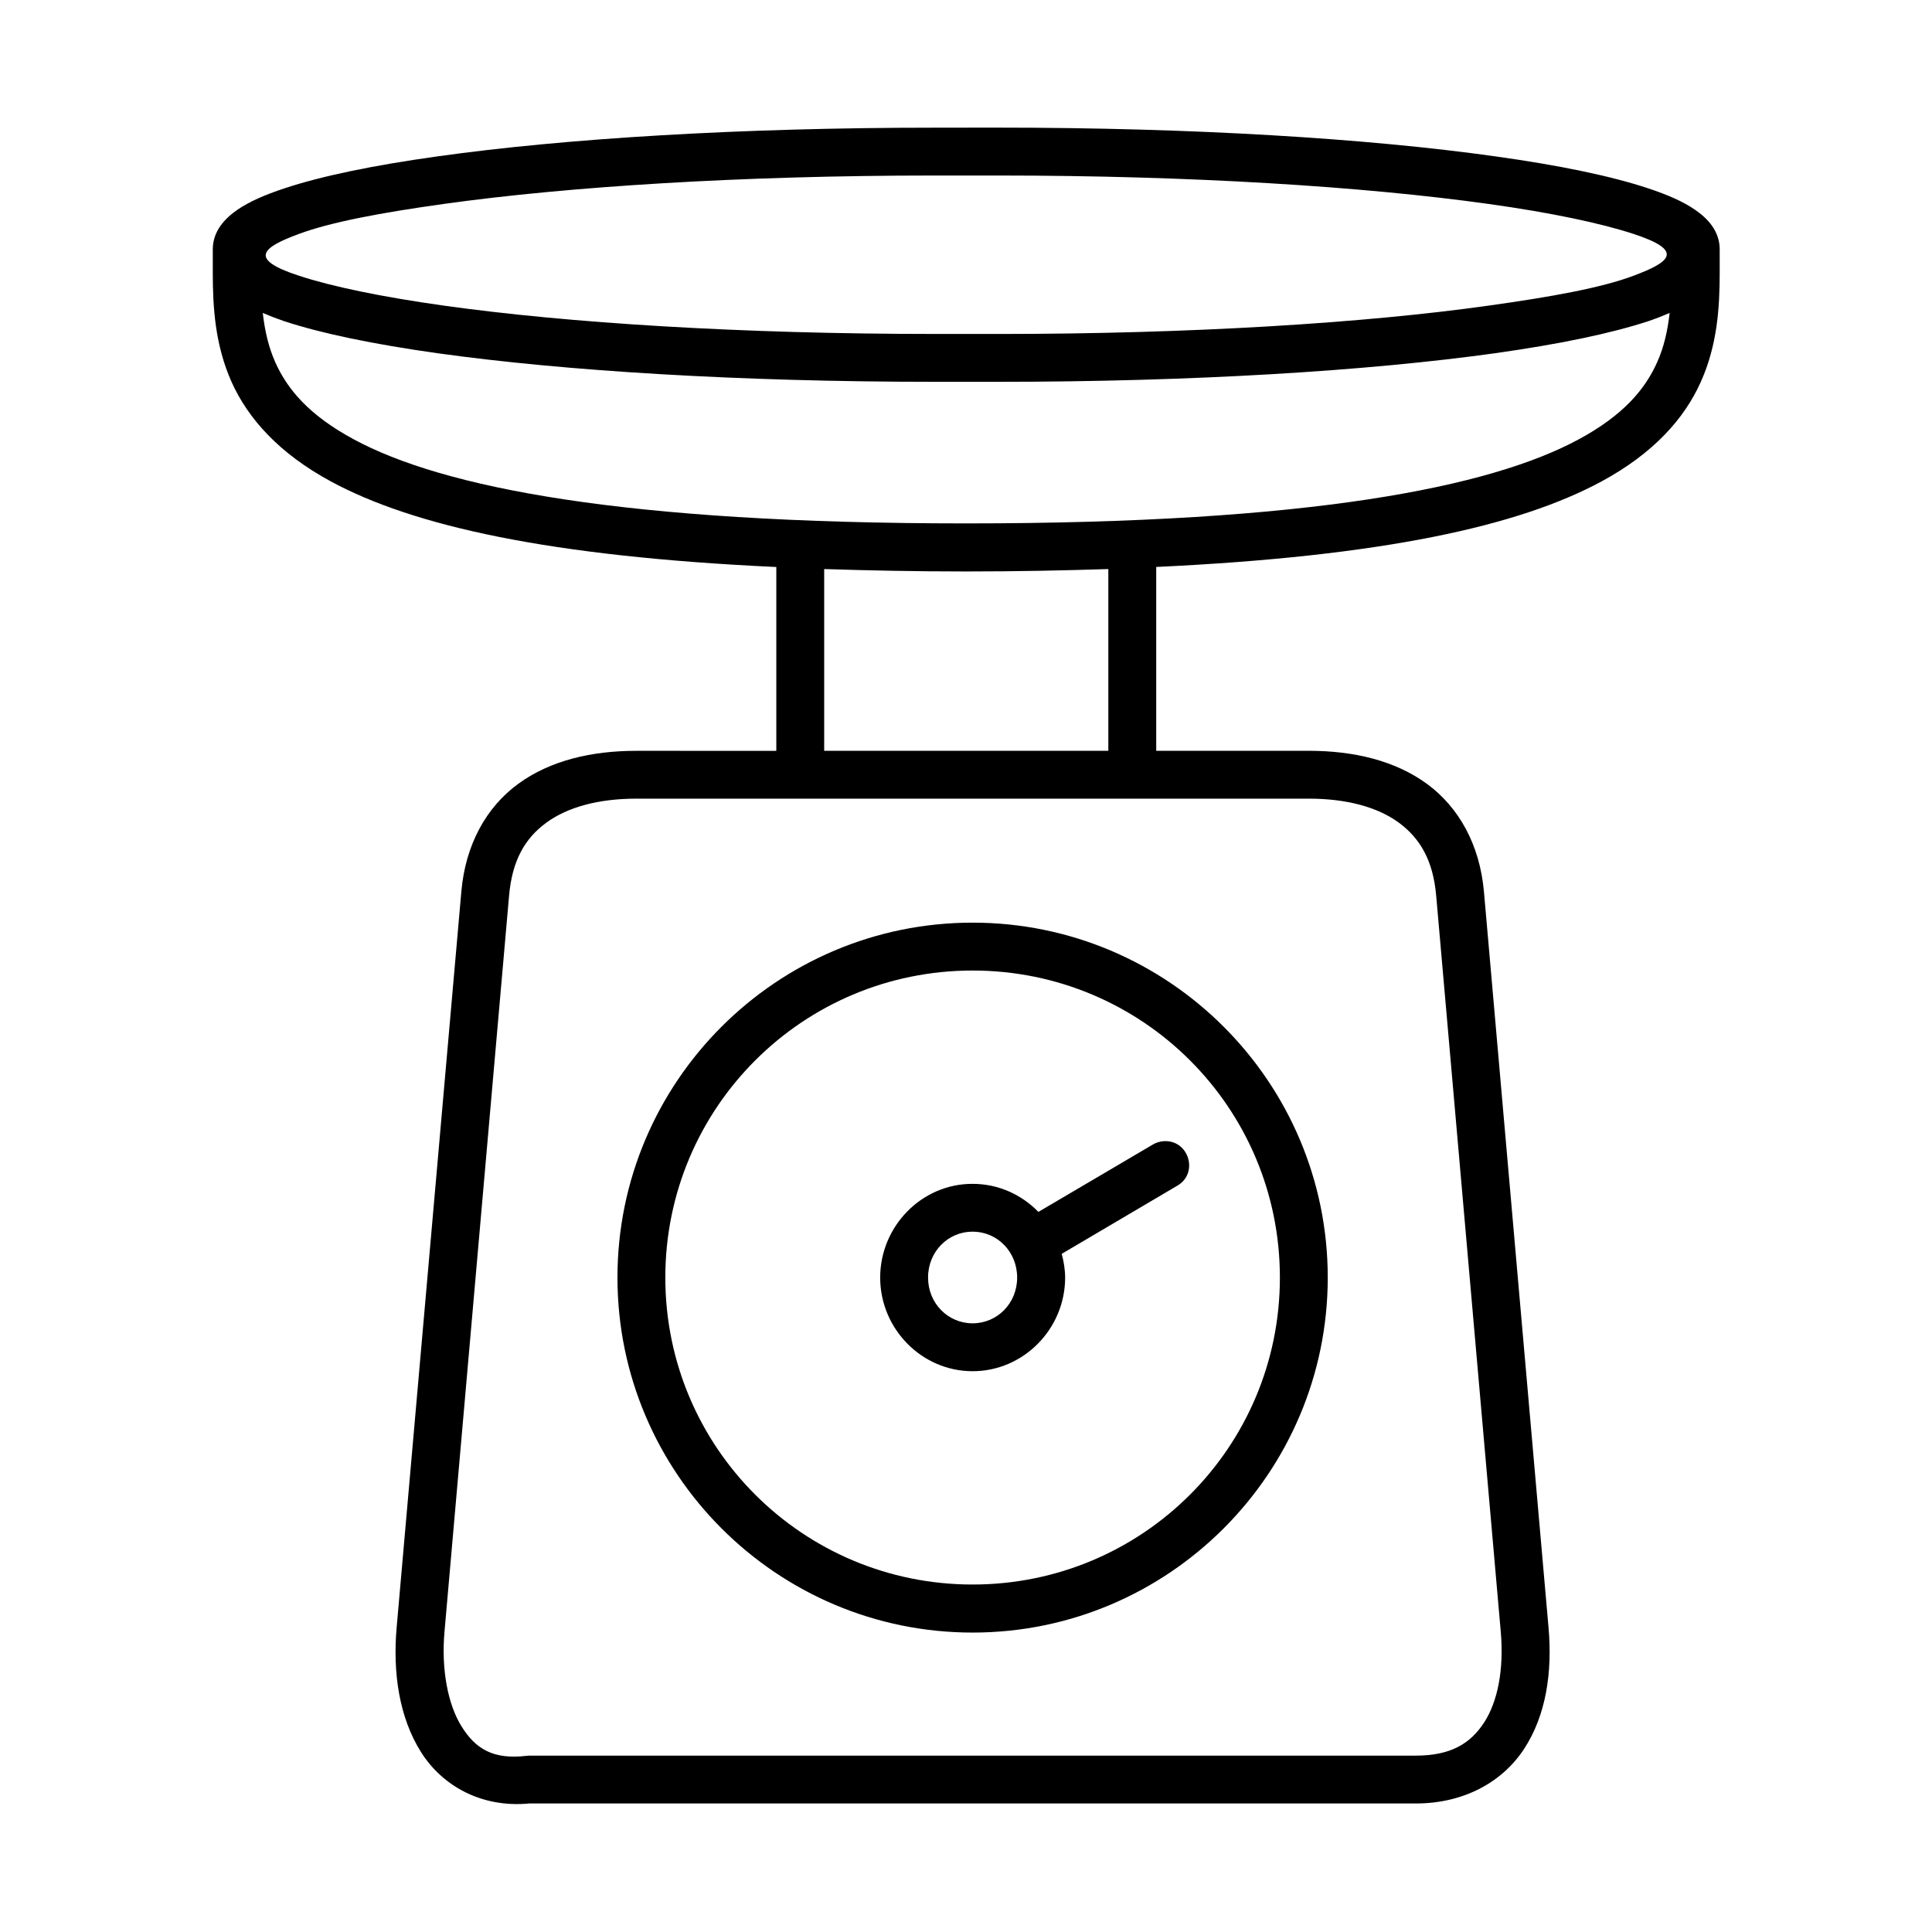 <?xml version="1.0" encoding="UTF-8"?>
<!-- Uploaded to: ICON Repo, www.iconrepo.com, Generator: ICON Repo Mixer Tools -->
<svg fill="#000000" width="800px" height="800px" version="1.1" viewBox="144 144 512 512" xmlns="http://www.w3.org/2000/svg">
 <g fill-rule="evenodd">
  <path d="m401.75 470.4c6.527 0 11.805 5.312 11.805 12.168 0 6.824-5.277 12.125-11.805 12.125s-11.805-5.301-11.805-12.125c-0.008-6.856 5.273-12.168 11.805-12.168zm50.5-23.965c-0.996 0.102-1.961 0.391-2.801 0.918l-30.262 17.812c-4.461-4.578-10.613-7.434-17.438-7.434-13.504-0.035-24.492 11.25-24.492 24.844 0 13.559 10.988 24.809 24.492 24.809 13.523 0 24.523-11.25 24.523-24.809 0-2.188-0.379-4.289-0.906-6.297l30.523-17.996c5.949-3.32 3.148-12.418-3.641-11.848z"/>
  <path d="m312.67 355.65h178.15c10.082 0 18.25 2.25 23.848 6.336 5.562 4.082 9.129 9.914 9.938 19.418l17.113 195.04c0.875 9.98-0.812 18.523-4.43 24.066-3.617 5.531-8.777 8.75-18.074 8.75h-234.94c-0.262 0-0.492 0.023-0.754 0.055-8.902 1.043-13.504-1.891-17.176-7.754-3.672-5.84-5.426-15.176-4.551-25.113l17.113-195.04c0.816-9.504 4.316-15.34 9.914-19.418 5.606-4.09 13.77-6.34 23.848-6.34zm49.746-60.844c11.746 0.375 24.109 0.637 37.633 0.637 13.559 0 25.922-0.262 37.672-0.637v48.164h-75.305zm-148.78-67.875c1.754 0.762 3.555 1.461 5.598 2.16 9.992 3.293 23.723 6.125 40.676 8.516 33.852 4.727 80.23 7.578 131.69 7.578h16.934c51.434 0 97.852-2.859 131.69-7.578 16.945-2.391 30.676-5.223 40.676-8.516 2.043-0.699 3.828-1.398 5.574-2.16-0.527 4.598-1.465 8.973-3.324 13.094-3.215 7.199-8.984 14.023-20.73 20.383-23.527 12.734-71.164 22.301-162.37 22.301-91.195 0-138.81-9.566-162.34-22.301-11.777-6.359-17.516-13.176-20.75-20.383-1.836-4.121-2.801-8.492-3.324-13.094zm177.96-36.418h16.934c50.969 0 97 2.922 129.95 7.535 16.508 2.301 29.77 5.102 38.465 7.961 13.582 4.461 9.621 7.434 0 11.051-8.57 3.234-21.953 5.625-38.465 7.934-32.945 4.637-78.969 7.512-129.95 7.512l-16.934-0.004c-50.965 0-97-2.879-129.98-7.512-16.473-2.305-29.742-5.07-38.43-7.934-13.492-4.398-9.73-7.461 0-11.051 8.57-3.18 21.953-5.66 38.43-7.961 32.977-4.609 79.012-7.531 129.98-7.531zm0-12.676c-51.461 0-97.844 2.856-131.69 7.609-16.945 2.363-30.676 5.188-40.676 8.516-4.988 1.664-9.074 3.41-12.367 5.66-3.269 2.273-6.473 5.625-6.473 10.457v6.188c0 9.188 0.609 19.184 4.988 28.977 4.406 9.773 12.629 18.934 26.293 26.332 21.809 11.805 57.816 19.891 118.06 22.688v48.719l-37.062-0.008c-11.918 0-22.852 2.562-31.336 8.75-8.488 6.203-13.996 16.148-15.074 28.57l-17.145 195.02c-1.051 11.984 0.668 23.789 6.438 32.977 5.664 9.008 16.094 14.867 28.723 13.648h234.94c12.707 0 22.941-5.664 28.711-14.5 5.769-8.855 7.5-20.176 6.449-32.121l-17.117-195.03c-1.102-12.422-6.648-22.363-15.121-28.57-8.488-6.18-19.398-8.75-31.316-8.75h-40.41v-48.719c60.234-2.832 96.234-10.875 118.05-22.688 13.664-7.402 21.887-16.559 26.258-26.332 4.406-9.789 5.016-19.789 5.016-28.977v-6.188c0-4.832-3.203-8.184-6.504-10.457-3.258-2.246-7.352-3.996-12.332-5.66-9.992-3.324-23.723-6.152-40.676-8.516-33.84-4.758-80.262-7.609-131.69-7.609l-16.926 0.008z"/>
  <path d="m401.75 401.2c45.047 0 81.434 36.359 81.434 81.371 0 44.988-36.387 81.344-81.434 81.344-45.012 0-81.434-36.352-81.434-81.344 0-45.016 36.418-81.371 81.434-81.371zm0-12.688c-51.898 0-94.117 42.152-94.117 94.055 0 51.859 42.215 94.082 94.117 94.082s94.117-42.227 94.117-94.082c-0.004-51.902-42.219-94.055-94.117-94.055z"/>
 </g>
</svg>